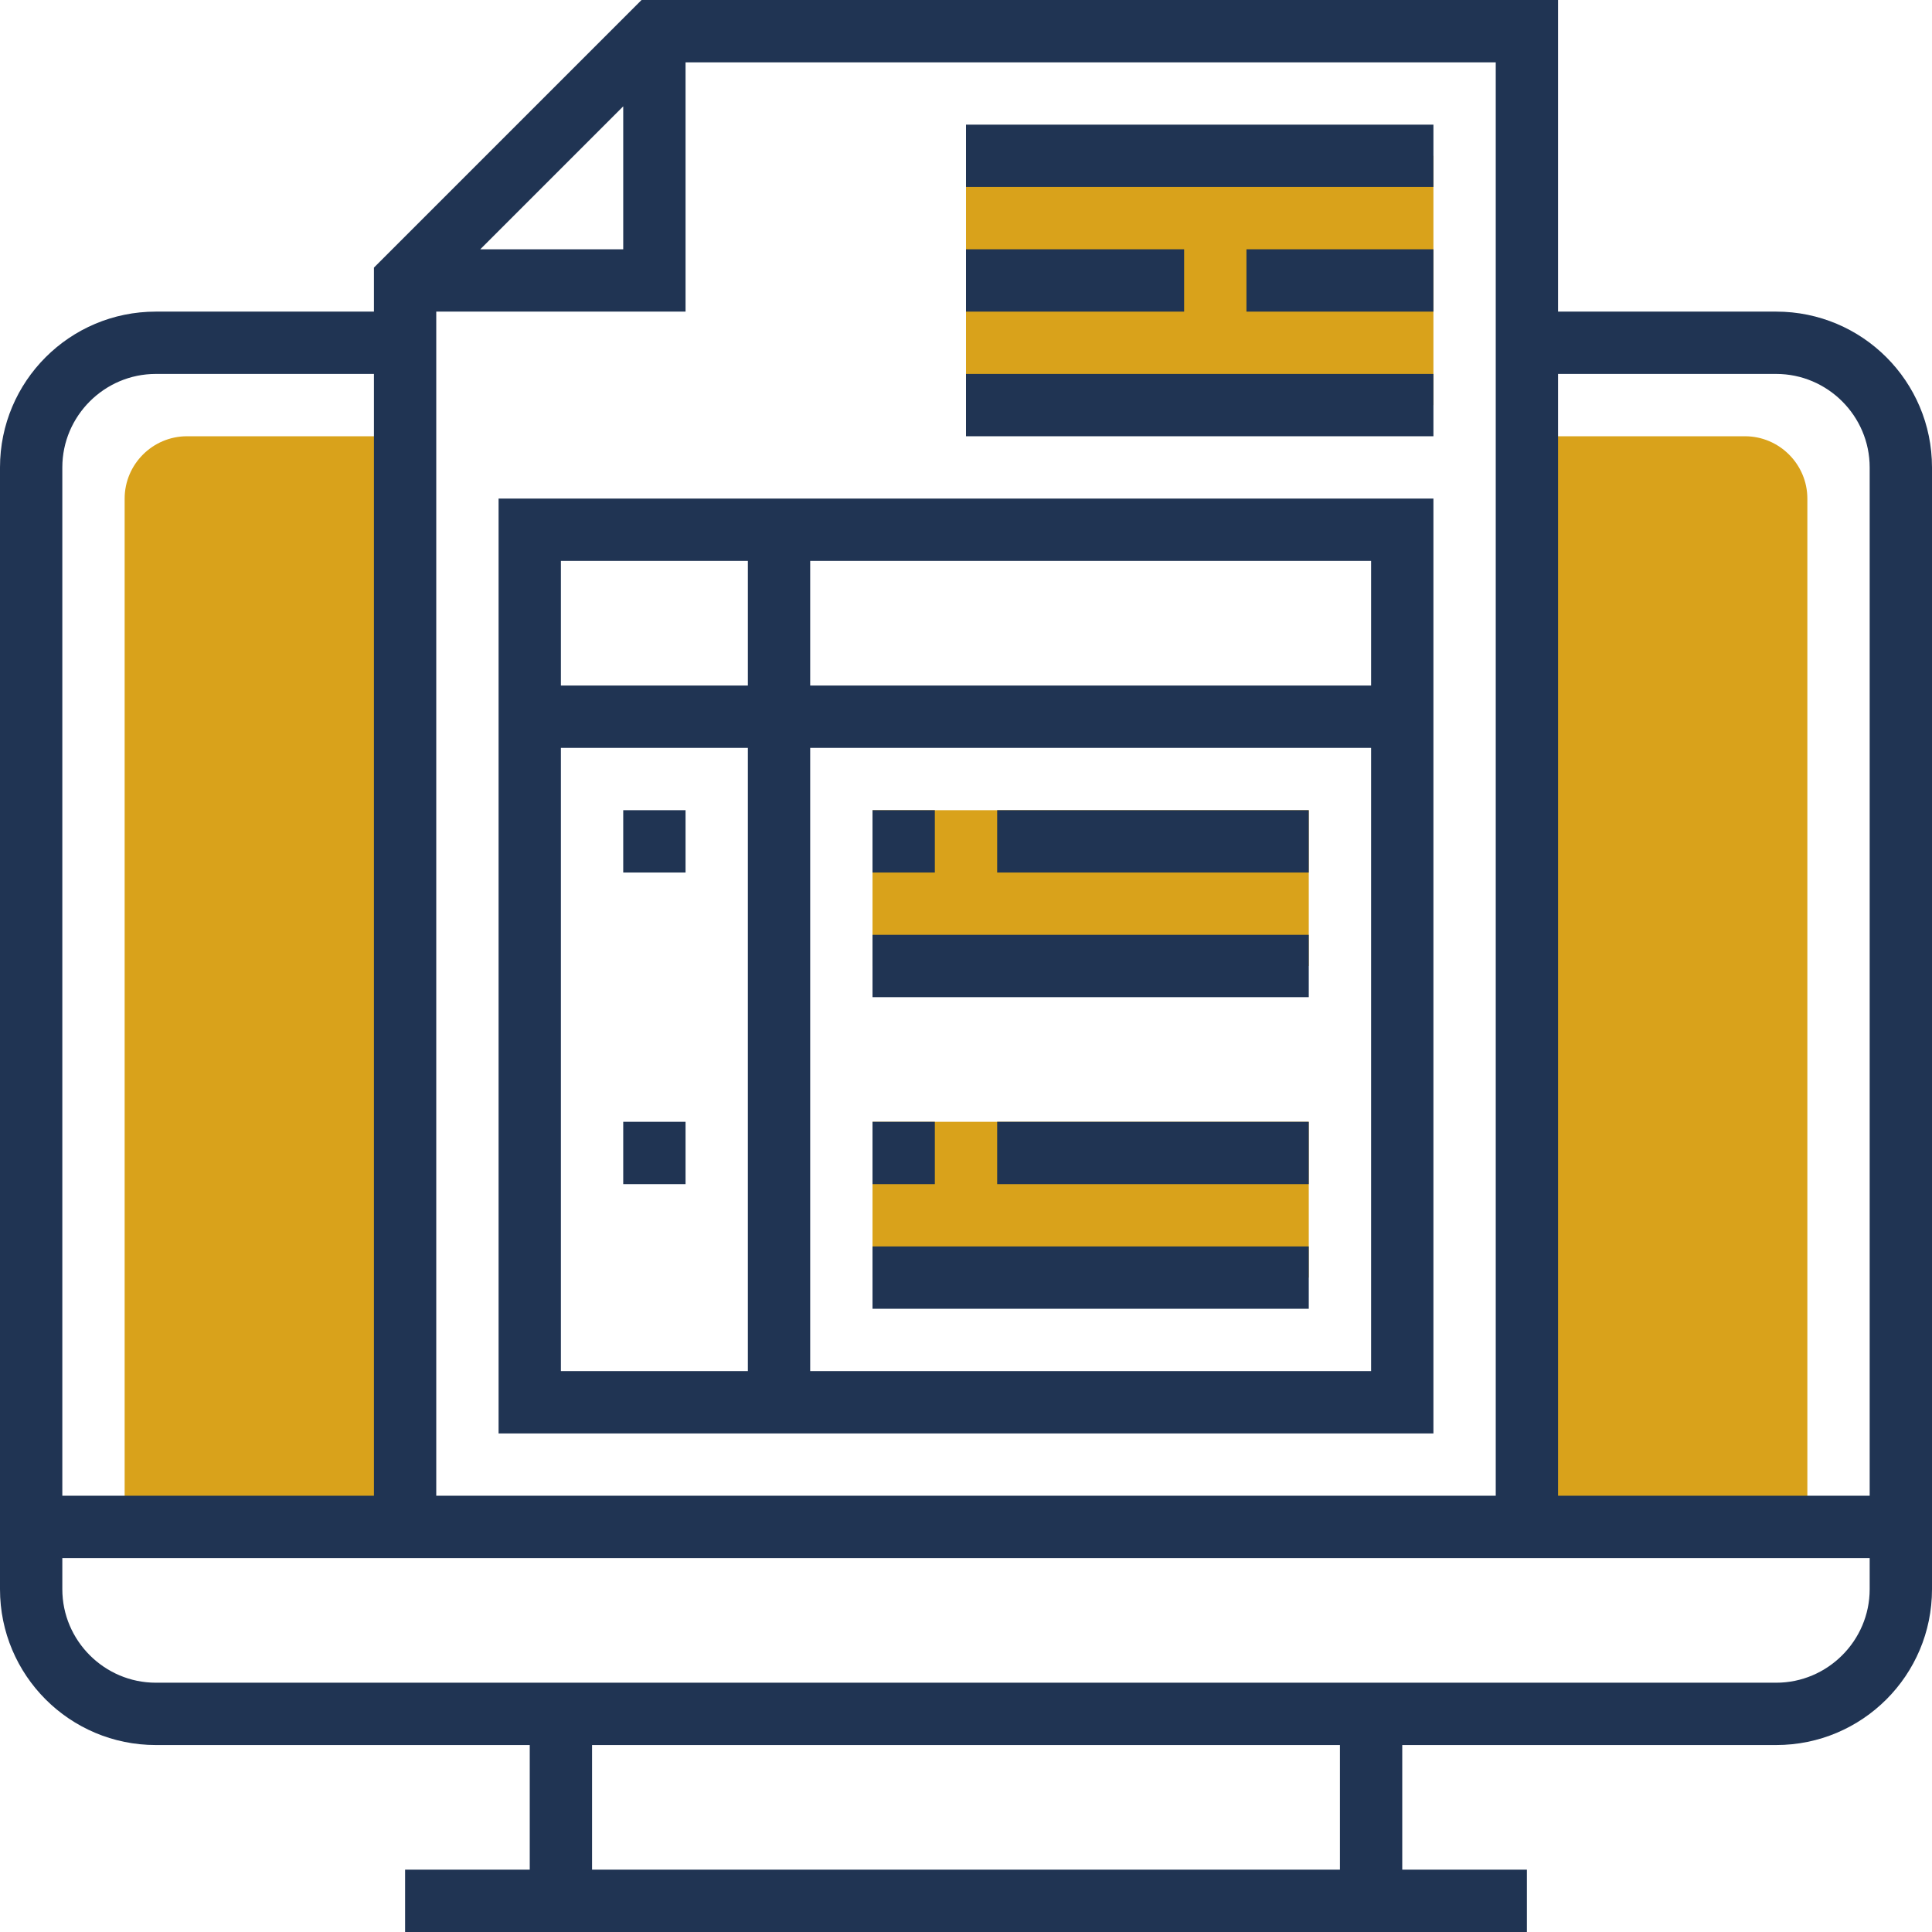 <?xml version="1.0" encoding="utf-8"?>
<!-- Generator: Adobe Illustrator 22.0.1, SVG Export Plug-In . SVG Version: 6.00 Build 0)  -->
<svg version="1.1" id="Calque_1" xmlns="http://www.w3.org/2000/svg" xmlns:xlink="http://www.w3.org/1999/xlink" x="0px" y="0px"
	 viewBox="0 0 496 496" style="enable-background:new 0 0 496 496;" xml:space="preserve">
<style type="text/css">
	.st0{fill:#D9A21B;}
	.st1{fill:#203453;}
</style>
<g>
	<path class="st0" d="M248,40h120v64H248V40z"/>
	<path class="st0" d="M224,208h112v40H224V208z"/>
	<path class="st0" d="M224,288h112v40H224V288z"/>
	<path class="st0" d="M448,112h-56v280h72V128C464,119.2,456.8,112,448,112z"/>
	<path class="st0" d="M48,112c-8.8,0-16,7.2-16,16v264h72V112H48z"/>
</g>
<path class="st1" d="M456,80h-56V0H164.7L96,68.7V80H40C17.9,80,0,97.9,0,120v288c0,22.1,17.9,40,40,40h96v32h-32v16h288v-16h-32
	v-32h96c22.1,0,40-17.9,40-40V120C496,97.9,478.1,80,456,80z M384,384H112V80h64V16h208V384z M123.3,64L160,27.3V64H123.3z M16,120
	c0-13.2,10.8-24,24-24h56v288H16V120z M344,480H152v-32h192V480z M480,408c0,13.2-10.8,24-24,24H40c-13.2,0-24-10.8-24-24v-8h464
	V408z M400,384V96h56c13.2,0,24,10.8,24,24v264H400z"/>
<path class="st1" d="M128,368h240V128H128V368z M144,192h48v160h-48V192z M208,352V192h144v160H208z M352,176H208v-32h144V176z
	 M192,144v32h-48v-32H192z"/>
<path class="st1" d="M160,208h16v16h-16V208z"/>
<path class="st1" d="M224,208h16v16h-16V208z"/>
<path class="st1" d="M256,208h80v16h-80V208z"/>
<path class="st1" d="M224,240h112v16H224V240z"/>
<path class="st1" d="M160,288h16v16h-16V288z"/>
<path class="st1" d="M224,288h16v16h-16V288z"/>
<path class="st1" d="M256,288h80v16h-80V288z"/>
<path class="st1" d="M224,320h112v16H224V320z"/>
<path class="st1" d="M248,32h120v16H248V32z"/>
<path class="st1" d="M248,64h56v16h-56V64z"/>
<path class="st1" d="M320,64h48v16h-48V64z"/>
<path class="st1" d="M248,96h120v16H248V96z"/>
</svg>
